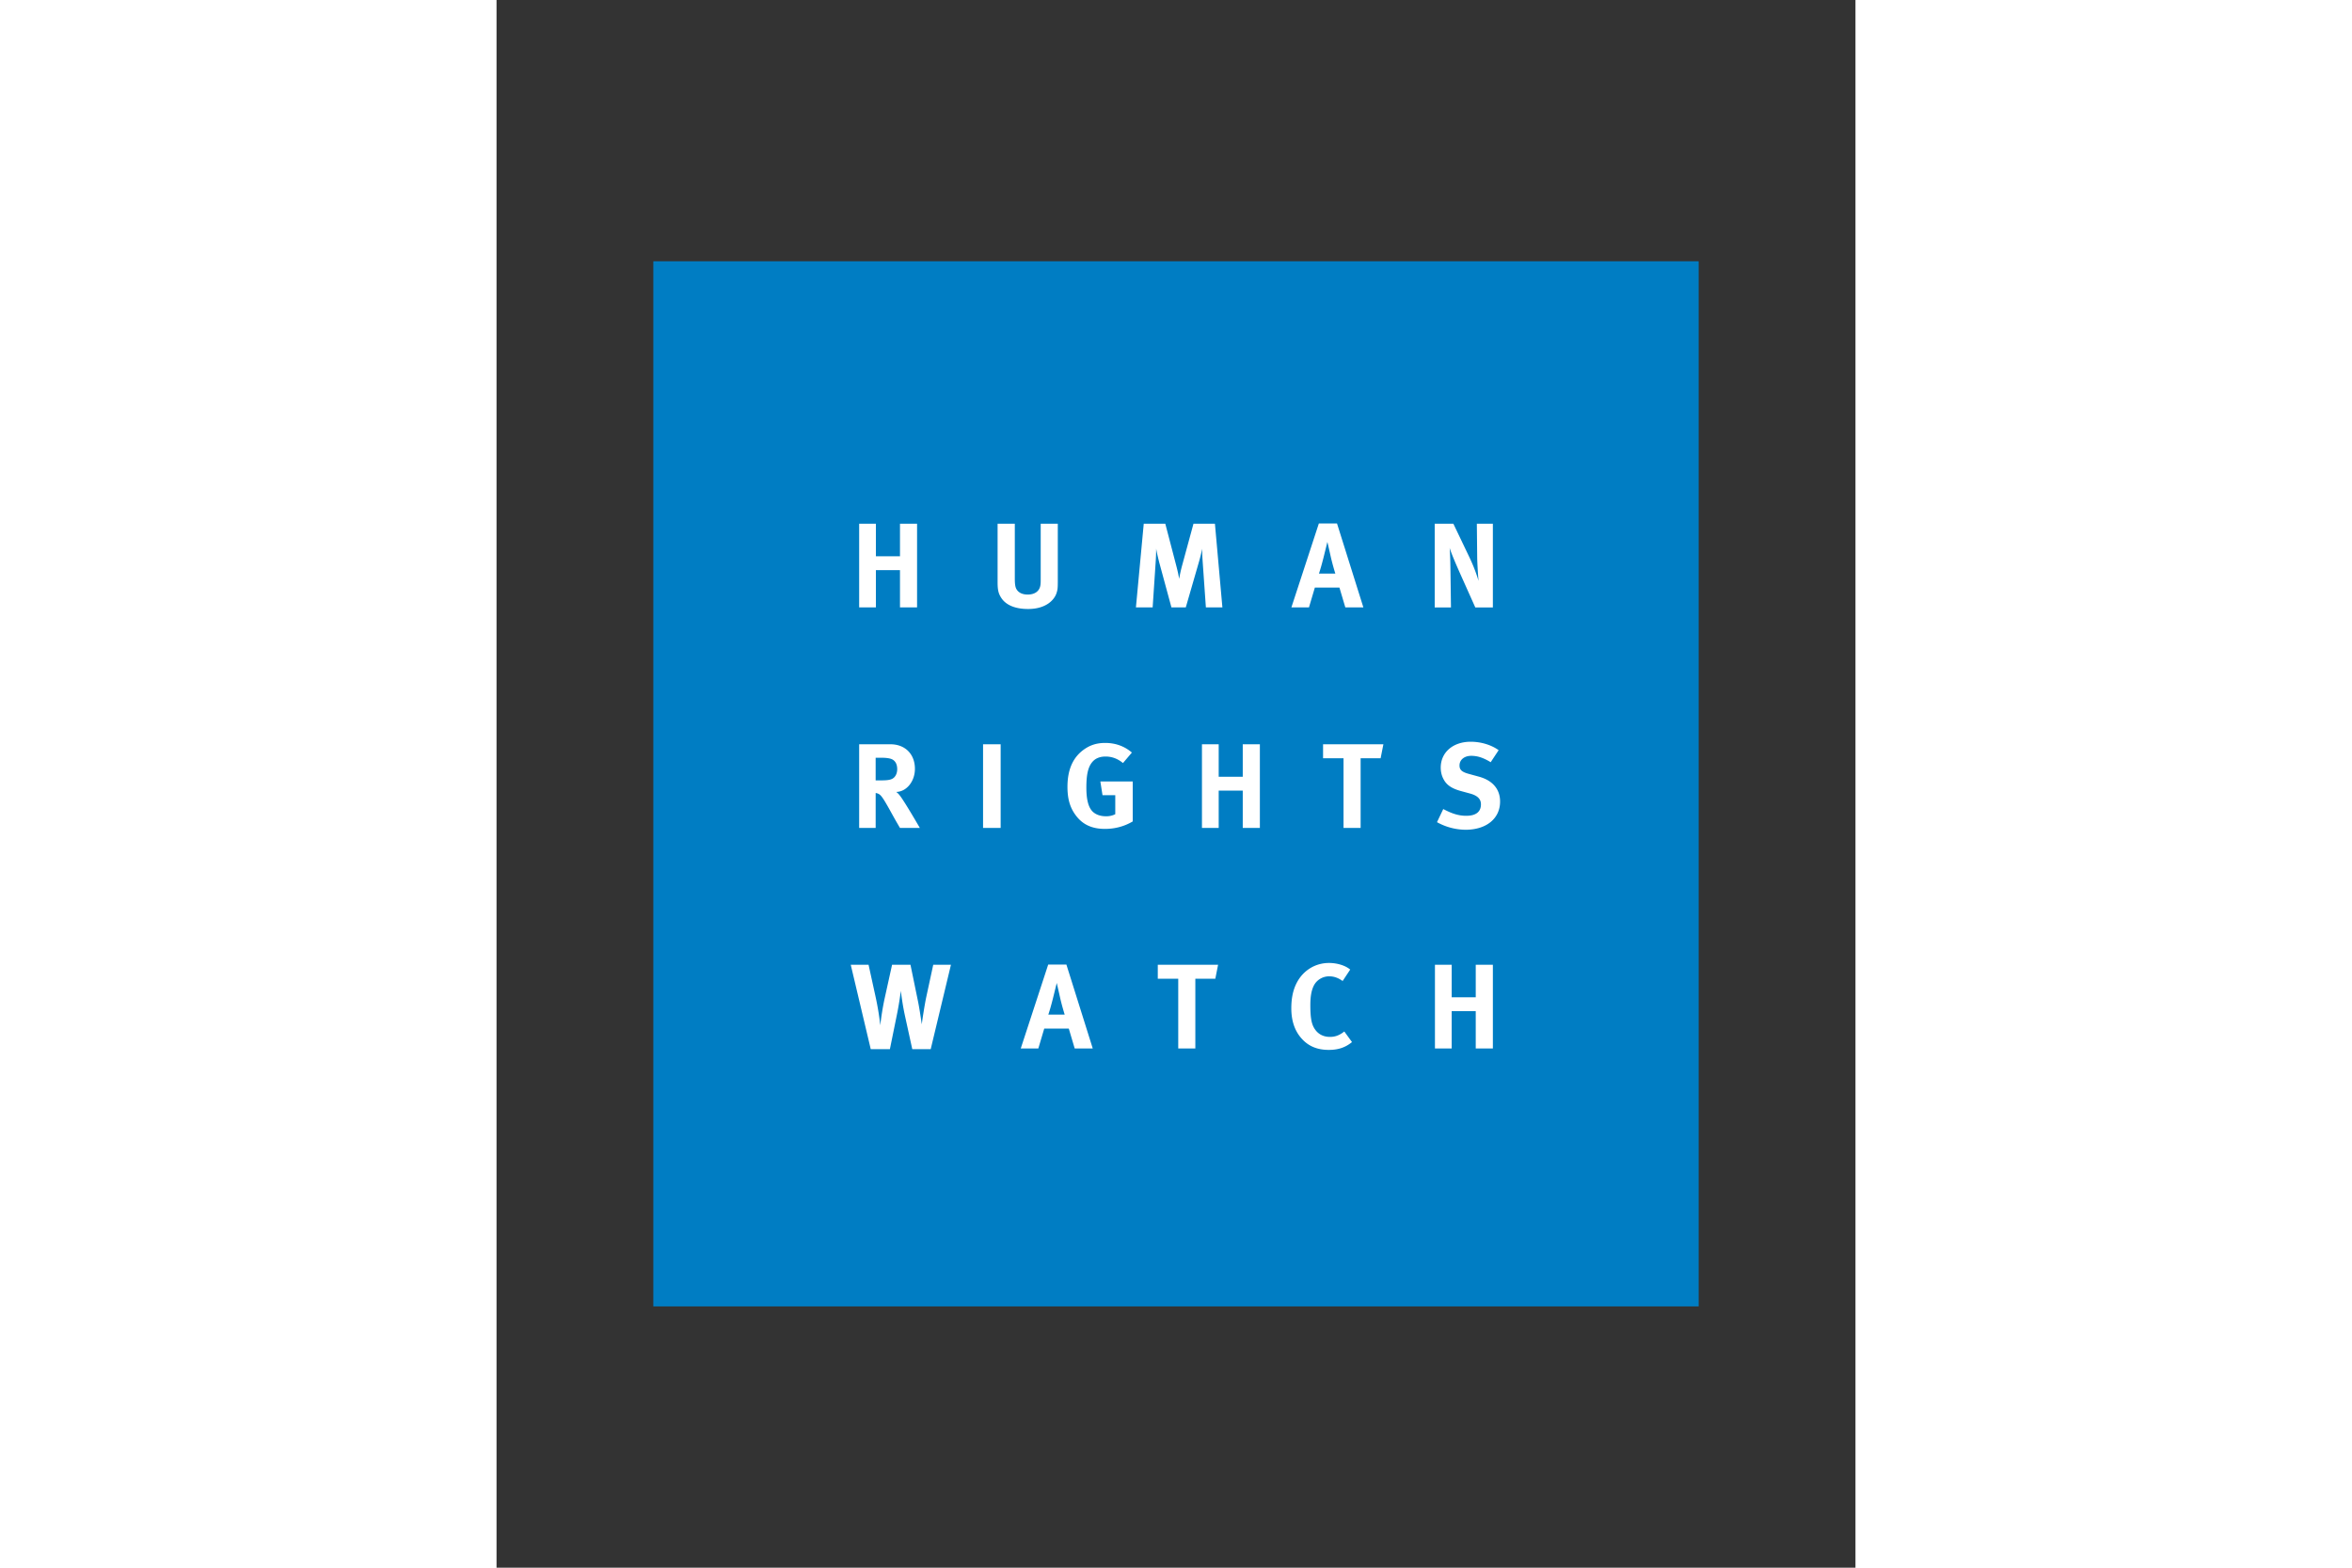 <svg xmlns="http://www.w3.org/2000/svg" height="800" width="1200" viewBox="-105 -175 910 1050"><rect x="-105" y="-175" width="910" height="1050" fill="#333333" stroke="none"/><path d="M0 700h700V0H0z" fill="#007dc3"></path><path d="M176.61 231.83V175.8h-11.44v21.77h-16.13V175.8h-11.21v56.03h11.21v-24.98h16.13v24.98zm94.24-18.3V175.8H259.4v35.9c0 2.97 0 3.78-.16 5-.49 4.1-3.63 6.52-8.55 6.52-3.7 0-6.37-1.37-7.66-3.87-.64-1.2-.97-3.22-.97-6.7V175.8h-11.53v39.03c0 5.4.57 7.66 2.42 10.56 3.15 4.92 9.44 7.5 17.98 7.5 12.1 0 17.58-6.13 19.03-10.56.8-2.42.89-3.47.89-8.8zm110.22 18.3l-5-56.04H361.7l-7.57 27.82a95.13 95.13 0 00-2.02 9.11c-.48-2.9-.89-4.84-1.94-8.87l-7.33-28.06H328.4l-5.24 56.04h11.2l1.95-29.27c.24-3.47.4-6.77.4-10.08.56 3.23 1.53 7.18 2.25 9.92l7.99 29.43h9.6l8.86-30.64c.97-3.39 1.45-5.4 2.1-8.63 0 2.98.16 5.8.4 9.35l2.1 29.92h11.05zm94.41 0l-17.65-56.2h-12.18l-18.38 56.2h11.77l3.95-13.3h16.45l3.95 13.3h12.1zm-18.78-22.66h-10.97c1.21-3.7 1.94-6.37 2.98-10.4 1.05-4.2 2.67-10.8 2.67-10.8s1.69 7.33 2.25 9.91c1.22 5.4 3.07 11.3 3.07 11.3zm105.49 22.66V175.8h-10.73l.24 22.9c.08 3.87.49 11.05.89 15.4-1.12-4.03-3.3-9.92-6.13-15.89l-10.72-22.41h-12.5v56.04h10.89l-.33-23.95c-.07-4.68-.16-11.29-.56-15.88 1.05 3.46 4.43 11.37 7.58 18.38l9.6 21.45h11.77zM178.47 379.54s-10.24-17.75-13.46-21.78c-.73-.97-1.21-1.45-2.34-2.34 6.93-.16 12.5-7.1 12.5-15.48 0-9.84-6.54-16.45-16.45-16.45h-20.89v56.05h11.05v-23.4c.72.09 1.2.25 1.77.5 2.02.88 3.71 3.62 9.27 13.7 2.18 3.95 3.07 5.48 5.25 9.2zm-15.16-39.36c0 2.34-.8 4.35-2.18 5.64-1.53 1.37-3.62 1.86-8.46 1.86h-3.8v-15.16h4.04c2.74 0 5.08.32 6.37.8 2.66.97 4.03 3.4 4.03 6.86zm69.27 39.36v-56.06H220.8v56.06zm88.44-4.36v-26.77h-21.68l1.45 9.2h8.54v12.73a13.24 13.24 0 01-6.37 1.37c-3.62 0-6.69-1.12-8.79-3.14-2.82-2.82-4.19-7.98-4.19-15.97 0-8.39.97-14.43 4.76-18.06 1.93-1.86 4.75-2.83 8.06-2.83 4.27 0 8.06 1.38 11.7 4.36l5.96-7.02c-4.92-4.27-11.05-6.45-17.82-6.45-5.32 0-9.52 1.21-13.63 3.95-7.82 5.24-11.69 13.63-11.69 25.48 0 8.4 1.86 14.36 5.97 19.6 4.52 5.8 10.72 8.55 19.1 8.55 6.62 0 12.9-1.61 18.63-5zm85.14 4.36v-56.06H394.7v21.77h-16.11v-21.77h-11.21v56.06h11.21v-25.01h16.11v25.01zm82.72-56.06h-40.4v9.37h13.7v46.69h11.45v-46.69h13.39zm78.14 38.4c0-8.3-5-14.2-14.2-16.7l-6.76-1.85c-4.68-1.29-6.21-2.74-6.21-5.64 0-3.8 3.22-6.45 7.82-6.45 4.2 0 7.98 1.2 13.06 4.27l5.32-8.06c-4.91-3.55-11.85-5.65-18.7-5.65-11.86 0-20.08 7.1-20.08 17.34 0 3.14.8 6.05 2.34 8.55 2.01 3.38 5.48 5.56 11.04 7.1l6.21 1.69c5 1.37 7.34 3.63 7.34 7.26 0 5-3.39 7.66-9.84 7.66-5.64 0-10.15-1.78-15.4-4.52l-4.19 8.79a40.07 40.07 0 0019.1 5.08c13.96 0 23.15-7.5 23.15-18.87zm-367.73 109.3h-11.86l-4.6 21.3c-1.2 5.47-2.9 16.85-3.06 18.62 0 0-1.37-9.6-2.42-14.84l-5.16-25.08h-12.33l-5 22.66a192.59 192.59 0 00-2.9 17.9s-.73-7.98-2.99-18.46l-4.84-22.1H132.2l13.39 56.53h12.82l4.67-22.98c1.7-8.23 2.66-16.13 2.66-16.13.17 1.53 1.05 8.79 2.66 16.29l5 22.82h12.34zm94.96 56.06l-17.65-56.21h-12.18l-18.38 56.2h11.77l3.95-13.3h16.45l3.95 13.3h12.1zm-18.78-22.67H264.5c1.21-3.7 1.94-6.37 2.98-10.4 1.05-4.2 2.66-10.8 2.66-10.8s1.7 7.33 2.26 9.91c1.21 5.4 3.07 11.3 3.07 11.3zm102.71-33.39H337.8v9.35h13.7v46.71h11.45v-46.71h13.38zm89.68 51.78l-5.16-7.1c-3.3 2.66-6.29 3.63-9.6 3.63-4.83 0-8.54-2.18-10.8-6.3-1.7-3.06-2.34-7.33-2.34-15 0-6.52.97-11.2 3.15-14.43a11.62 11.62 0 019.5-4.84c3.16 0 6.14 1.05 8.96 3.15l5.08-7.66c-3.06-2.66-8.63-4.44-14.19-4.44-9.03 0-17.1 4.84-21.45 12.99-2.58 4.84-3.79 10.4-3.79 17.42 0 8.22 2.26 15 6.78 20.08 4.59 5.24 10.56 7.74 18.3 7.74 6.37 0 11.13-1.62 15.56-5.24zm94.33 4.28v-56.06h-11.47v21.77h-16.11v-21.77H523.4v56.06h11.21v-25.01h16.11v25.01z" fill="#FFF"></path></svg>